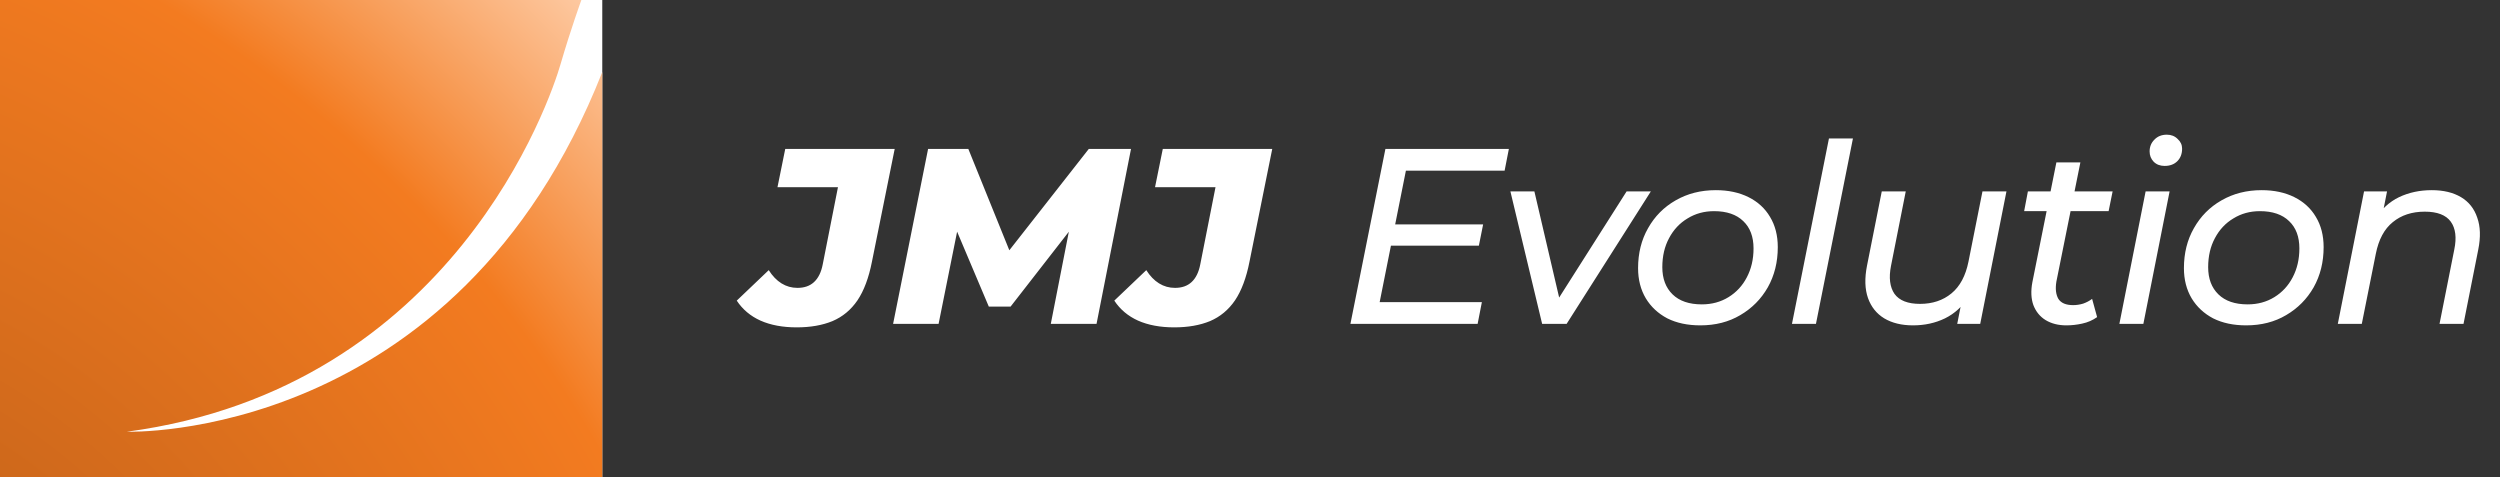 <?xml version="1.0" encoding="UTF-8"?>
<svg xmlns="http://www.w3.org/2000/svg" width="220" height="42" viewBox="0 0 220 42" fill="none">
  <rect x="0" y="0" width="220" height="42" fill="#333333" stroke="none"/>
  <rect width="53" height="42" fill="white"></rect>
  <path fill-rule="evenodd" clip-rule="evenodd" d="M51.16 0H0V42H53V6.34C40.141 38.97 11.169 37.991 11.169 37.991C39.898 34.15 48.45 8.704 49.334 5.631C50.229 2.558 51.16 0 51.16 0Z" fill="url(#paint0_radial_1035_2432)"></path>
  <path d="M70.112 28.808C68.881 28.808 67.818 28.61 66.924 28.214C66.044 27.818 65.348 27.232 64.834 26.455L67.649 23.772C67.972 24.285 68.346 24.673 68.771 24.937C69.196 25.201 69.665 25.333 70.178 25.333C70.779 25.333 71.263 25.165 71.63 24.827C72.011 24.476 72.268 23.955 72.4 23.266L73.741 16.471H68.419L69.101 13.106H78.733L76.732 23.024C76.453 24.446 76.028 25.582 75.456 26.433C74.885 27.268 74.152 27.877 73.257 28.258C72.363 28.625 71.315 28.808 70.112 28.808ZM78.593 28.5L81.672 13.106H85.213L89.457 23.596H87.588L95.813 13.106H99.529L96.495 28.5H92.47L94.296 19.175L95.021 19.154L88.93 26.983H87.016L83.695 19.131L84.465 19.198L82.596 28.5H78.593ZM103.336 28.808C102.105 28.808 101.042 28.61 100.147 28.214C99.268 27.818 98.571 27.232 98.058 26.455L100.873 23.772C101.196 24.285 101.57 24.673 101.995 24.937C102.42 25.201 102.889 25.333 103.402 25.333C104.003 25.333 104.487 25.165 104.854 24.827C105.235 24.476 105.491 23.955 105.623 23.266L106.965 16.471H101.643L102.325 13.106H111.957L109.956 23.024C109.677 24.446 109.252 25.582 108.68 26.433C108.109 27.268 107.375 27.877 106.481 28.258C105.587 28.625 104.539 28.808 103.336 28.808ZM122.598 19.747H130.515L130.141 21.617H122.224L122.598 19.747ZM121.41 26.587H130.405L130.031 28.5H118.837L121.916 13.106H132.78L132.406 15.019H123.719L121.41 26.587ZM135.708 28.5L132.915 16.844H135.026L137.489 27.4H136.433L143.141 16.844H145.274L137.863 28.5H135.708ZM149.627 28.632C148.513 28.632 147.545 28.427 146.724 28.016C145.918 27.591 145.287 27.005 144.833 26.257C144.378 25.494 144.151 24.608 144.151 23.596C144.151 22.276 144.444 21.103 145.031 20.077C145.617 19.036 146.424 18.223 147.45 17.636C148.491 17.035 149.671 16.734 150.991 16.734C152.09 16.734 153.051 16.94 153.872 17.35C154.693 17.761 155.323 18.34 155.763 19.087C156.217 19.835 156.445 20.722 156.445 21.748C156.445 23.068 156.151 24.248 155.565 25.289C154.979 26.316 154.172 27.129 153.146 27.73C152.134 28.331 150.961 28.632 149.627 28.632ZM149.759 26.785C150.639 26.785 151.423 26.572 152.112 26.147C152.801 25.722 153.336 25.143 153.718 24.41C154.113 23.662 154.311 22.811 154.311 21.858C154.311 20.832 154.011 20.033 153.41 19.461C152.809 18.875 151.951 18.582 150.837 18.582C149.972 18.582 149.195 18.794 148.506 19.22C147.817 19.63 147.274 20.209 146.878 20.957C146.482 21.69 146.284 22.54 146.284 23.508C146.284 24.52 146.585 25.319 147.186 25.905C147.787 26.491 148.645 26.785 149.759 26.785ZM157.693 28.5L160.948 12.182H163.059L159.804 28.5H157.693ZM168.344 28.632C167.347 28.632 166.504 28.427 165.814 28.016C165.14 27.606 164.664 27.012 164.385 26.235C164.106 25.443 164.077 24.49 164.297 23.376L165.595 16.844H167.706L166.408 23.398C166.203 24.439 166.306 25.26 166.716 25.861C167.141 26.447 167.889 26.741 168.959 26.741C170.059 26.741 170.983 26.433 171.73 25.817C172.478 25.201 172.976 24.27 173.226 23.024L174.457 16.844H176.568L174.259 28.5H172.236L172.896 25.157L173.27 26.059C172.727 26.939 172.023 27.591 171.158 28.016C170.308 28.427 169.37 28.632 168.344 28.632ZM181.841 28.632C181.137 28.632 180.529 28.478 180.016 28.17C179.517 27.862 179.158 27.422 178.938 26.851C178.733 26.279 178.704 25.604 178.85 24.827L180.961 14.293H183.073L180.961 24.783C180.859 25.414 180.917 25.92 181.137 26.301C181.372 26.667 181.804 26.851 182.435 26.851C182.728 26.851 183.021 26.807 183.315 26.719C183.608 26.616 183.872 26.477 184.106 26.301L184.546 27.906C184.15 28.185 183.71 28.375 183.227 28.478C182.757 28.581 182.296 28.632 181.841 28.632ZM178.125 18.582L178.454 16.844H185.91L185.558 18.582H178.125ZM186.505 28.5L188.814 16.844H190.925L188.616 28.5H186.505ZM190.485 14.601C190.089 14.601 189.767 14.477 189.518 14.227C189.283 13.978 189.166 13.678 189.166 13.326C189.166 12.915 189.305 12.571 189.584 12.292C189.862 11.999 190.229 11.852 190.683 11.852C191.064 11.852 191.38 11.977 191.629 12.226C191.893 12.461 192.025 12.747 192.025 13.084C192.025 13.538 191.885 13.905 191.607 14.183C191.328 14.462 190.954 14.601 190.485 14.601ZM197.661 28.632C196.547 28.632 195.579 28.427 194.758 28.016C193.952 27.591 193.321 27.005 192.867 26.257C192.412 25.494 192.185 24.608 192.185 23.596C192.185 22.276 192.478 21.103 193.065 20.077C193.651 19.036 194.458 18.223 195.484 17.636C196.525 17.035 197.705 16.734 199.025 16.734C200.124 16.734 201.084 16.94 201.905 17.35C202.727 17.761 203.357 18.34 203.797 19.087C204.251 19.835 204.479 20.722 204.479 21.748C204.479 23.068 204.185 24.248 203.599 25.289C203.012 26.316 202.206 27.129 201.18 27.73C200.168 28.331 198.995 28.632 197.661 28.632ZM197.793 26.785C198.673 26.785 199.457 26.572 200.146 26.147C200.835 25.722 201.37 25.143 201.752 24.41C202.147 23.662 202.345 22.811 202.345 21.858C202.345 20.832 202.045 20.033 201.444 19.461C200.843 18.875 199.985 18.582 198.871 18.582C198.006 18.582 197.229 18.794 196.54 19.22C195.85 19.63 195.308 20.209 194.912 20.957C194.516 21.69 194.318 22.54 194.318 23.508C194.318 24.52 194.619 25.319 195.22 25.905C195.821 26.491 196.679 26.785 197.793 26.785ZM213.996 16.734C215.022 16.734 215.88 16.94 216.569 17.35C217.258 17.761 217.734 18.362 217.998 19.154C218.277 19.931 218.306 20.869 218.086 21.968L216.789 28.5H214.678L215.975 21.968C216.195 20.913 216.092 20.092 215.667 19.505C215.242 18.919 214.48 18.626 213.38 18.626C212.251 18.626 211.313 18.934 210.565 19.549C209.817 20.151 209.319 21.081 209.07 22.342L207.838 28.5H205.727L208.036 16.844H210.059L209.4 20.187L209.004 19.285C209.561 18.406 210.265 17.761 211.115 17.35C211.98 16.94 212.94 16.734 213.996 16.734Z" fill="white"></path>
  <defs>
    <radialGradient id="paint0_radial_1035_2432" cx="0" cy="0" r="1" gradientUnits="userSpaceOnUse" gradientTransform="translate(-13.328 66.642) rotate(-43.603) scale(96.63 121.45)">
      <stop stop-color="#B65C18"></stop>
      <stop offset="0.72" stop-color="#F37B20"></stop>
      <stop offset="1" stop-color="#FFD6B7"></stop>
    </radialGradient>
  </defs>
</svg>

